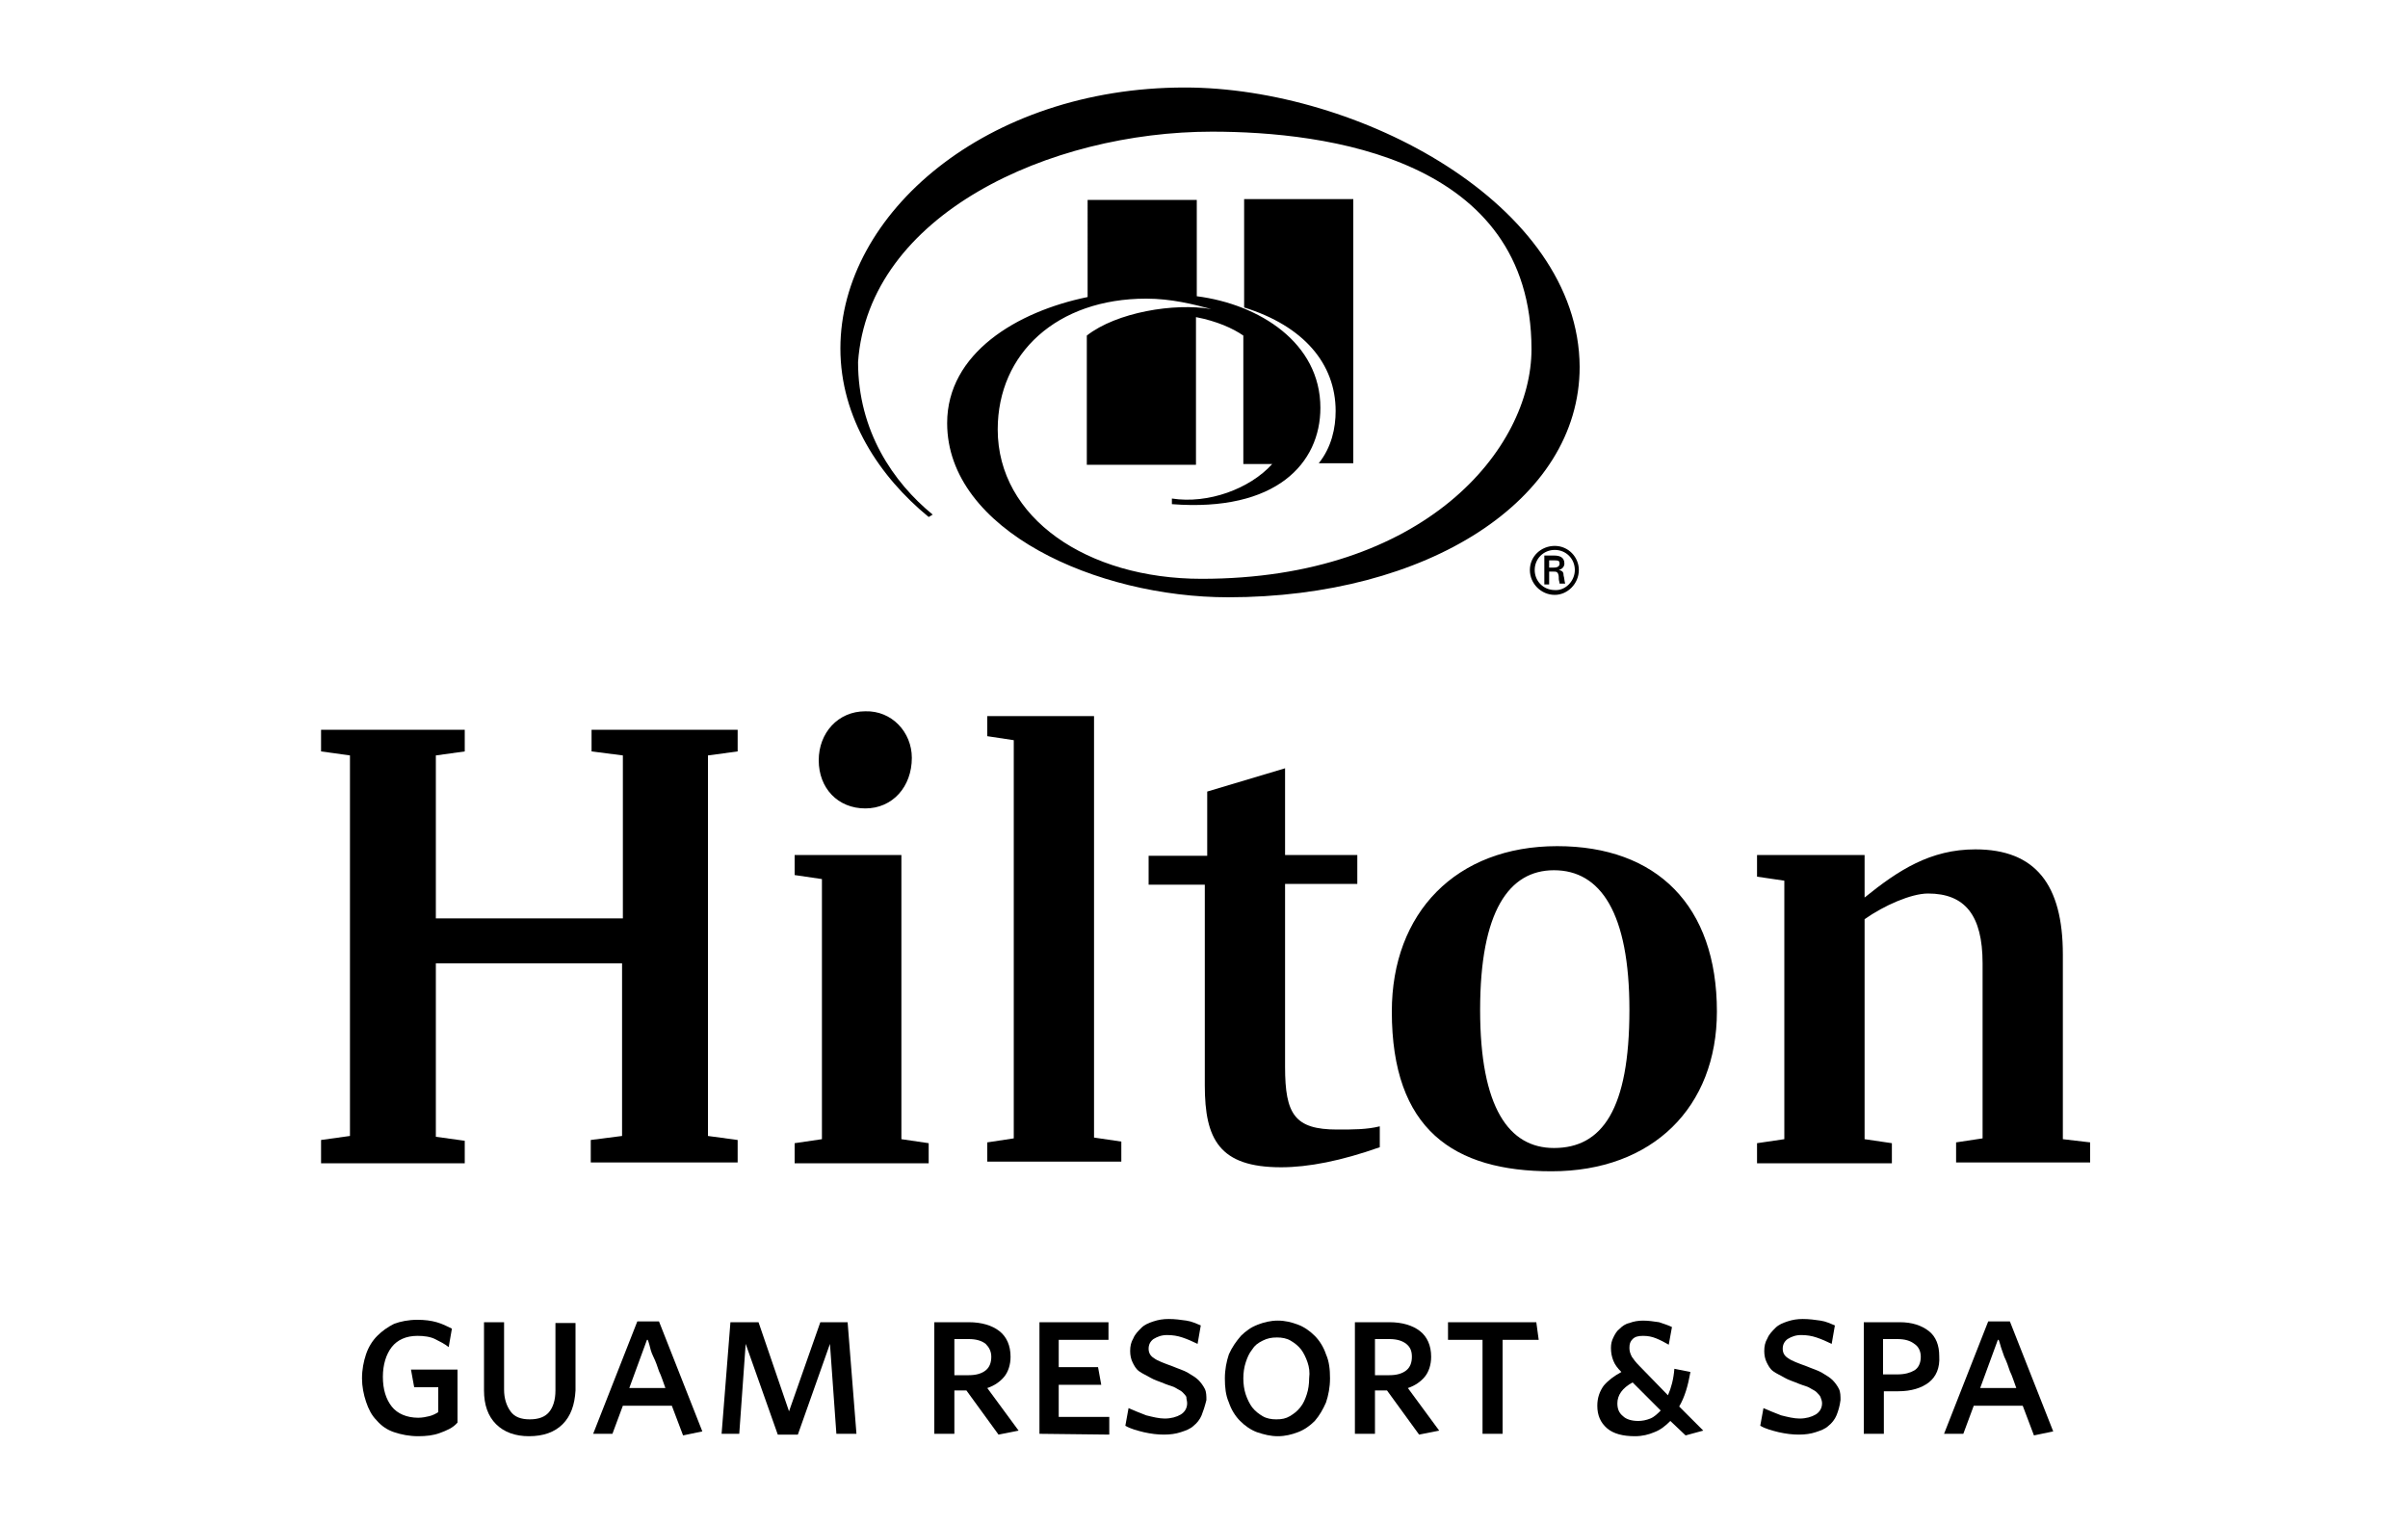 <?xml version="1.0" encoding="utf-8"?>
<!-- Generator: Adobe Illustrator 27.0.1, SVG Export Plug-In . SVG Version: 6.00 Build 0)  -->
<svg version="1.1" id="レイヤー_1" xmlns="http://www.w3.org/2000/svg" xmlns:xlink="http://www.w3.org/1999/xlink" x="0px"
	 y="0px" viewBox="0 0 300 190" style="enable-background:new 0 0 300 190;" xml:space="preserve">
<g>
	<g>
		<g>
			<g>
				<path d="M166.4,51.2c0-5.9-4-10.6-11.4-12.9V24.8h13.6v32.9h-4.3C165.9,55.7,166.4,53.3,166.4,51.2 M147.6,10.9
					c-24.7,0-42.9,15.7-42.9,32.5c0,8.7,4.9,16,11,21l0.5-0.3c-4.9-4-9.3-10.4-9.3-19c1.3-18.4,23.9-28.7,44.1-28.7
					c14.2,0,39.8,3.3,39.8,27.1c0,12.4-13.3,28.6-41.1,28.6c-14.3,0-25.4-7.6-25.4-18.6c0-9.5,7.4-16.3,18.5-16.3
					c3.1,0,5.9,0.7,8.1,1.3c-4.6-0.8-11.8,0.4-15.5,3.3v16.1H149V39.5c2.6,0.5,4.6,1.4,5.9,2.3v10.9v5.1h3.6c-2.8,3.1-8,5-12.5,4.3
					v0.7c13,1,18.5-5.1,18.5-12c0-8.1-7.6-12.9-15.4-13.9v-12h-13.6V37c-8.8,1.8-17.5,7-17.5,15.7c0,13.4,18.7,21.7,35,21.7
					c24.7,0,43.8-12,43.8-28.7C196.7,25.4,169.2,10.9,147.6,10.9"/>
				<path d="M190.6,71c0-1.7,1.4-3,3.1-3c1.7,0,3,1.4,3,3c0,1.7-1.4,3.1-3,3.1C192,74.1,190.6,72.7,190.6,71 M196.2,71
					c0-1.4-1.1-2.5-2.5-2.5s-2.5,1.1-2.5,2.5s1.1,2.5,2.5,2.5C195,73.6,196.2,72.4,196.2,71 M193,71.2v1.6h-0.6v-3.6h1.2
					c0.7,0,1.3,0.2,1.3,1c0,0.4-0.3,0.7-0.7,0.8l0,0c0.5,0.1,0.6,0.3,0.6,0.7c0.1,0.3,0.1,0.7,0.2,1h-0.7c0-0.2-0.1-0.4-0.1-0.6
					c0-0.3,0-0.6-0.2-0.8c-0.1-0.1-0.3-0.1-0.5-0.1H193z M193.6,70.7c0.5,0,0.7-0.2,0.7-0.5s-0.1-0.4-0.6-0.4H193v0.9H193.6z"/>
			</g>
			<g>
				<path d="M88.2,94.1v47.4l3.7,0.5v2.8H73.6V142l3.9-0.5V120H54.3v21.6l3.6,0.5v2.8H40V142l3.6-0.5V94.1L40,93.6v-2.7h17.9v2.7
					l-3.6,0.5v20.3h23.3V94.1l-3.9-0.5v-2.7h18.2v2.7L88.2,94.1z"/>
				<path d="M112.3,141.9l3.4,0.5v2.5H99v-2.5l3.4-0.5v-32.4L99,109v-2.5h13.3V141.9z M113.6,94.4c0,3.6-2.4,6.3-5.8,6.3
					s-5.8-2.5-5.8-6c0-3.4,2.4-6.1,5.8-6.1C111.1,88.5,113.6,91.2,113.6,94.4z"/>
				<path d="M123,142.3l3.3-0.5V92.2l-3.3-0.5v-2.5h13.3v52.5l3.4,0.5v2.5H123V142.3z"/>
				<path d="M160.1,106.5h9v3.6h-9v22.8c0,5.9,1.2,7.8,6.5,7.8c2,0,3.7,0,5.3-0.4v2.6c-4.8,1.7-8.9,2.5-12.3,2.5
					c-7.7,0-9.5-3.5-9.5-10.2v-25h-7v-3.6h7.3v-8l9.7-2.9V106.5z"/>
				<path d="M213.9,126c0,11.9-8,19.9-20.6,19.9c-12.2,0-19.9-5.2-19.9-19.9c0-12.3,8-20.6,20.6-20.6
					C206.4,105.4,213.9,112.8,213.9,126z M203,125.8c0-12.1-3.6-17.4-9.4-17.4c-5.6,0-9.2,5.1-9.2,17.4c0,12.2,3.6,17.2,9.2,17.2
					C199.6,143,203,138.2,203,125.8z"/>
				<path d="M260.4,142.3v2.5h-16.7v-2.5l3.3-0.5V120c0-6-2.2-8.7-6.8-8.7c-2.1,0-5.5,1.5-7.9,3.2v27.4l3.4,0.5v2.5h-16.8v-2.5
					l3.4-0.5v-32.2l-3.4-0.5v-2.7h13.4v5.3c4.2-3.4,8.2-6,13.8-6c7.5,0,10.9,4.4,10.9,13.1v23L260.4,142.3z"/>
			</g>
		</g>
		<g>
			<path d="M54.8,178.5c-0.8,0.3-1.7,0.4-2.7,0.4c-1.1,0-2.1-0.2-3-0.5s-1.6-0.8-2.2-1.5c-0.6-0.6-1-1.4-1.3-2.3
				c-0.3-0.9-0.5-1.9-0.5-2.9c0-1.1,0.2-2.1,0.5-3s0.8-1.7,1.4-2.3c0.6-0.6,1.3-1.1,2.1-1.5c0.8-0.3,1.8-0.5,2.9-0.5
				c0.9,0,1.7,0.1,2.4,0.3s1.3,0.5,1.9,0.8l-0.4,2.3c-0.5-0.4-1.1-0.7-1.7-1c-0.6-0.3-1.4-0.4-2.2-0.4c-1.4,0-2.5,0.5-3.2,1.4
				s-1.1,2.2-1.1,3.7c0,1.6,0.4,2.8,1.1,3.7c0.7,0.9,1.9,1.4,3.3,1.4c0.5,0,1-0.1,1.4-0.2c0.4-0.1,0.8-0.3,1.1-0.5v-3.1h-3l-0.4-2.2
				H57v6.6C56.4,177.9,55.6,178.2,54.8,178.5z"/>
			<path d="M70.1,177.4c-1,1-2.4,1.5-4.2,1.5c-1.7,0-3.1-0.5-4.1-1.5s-1.5-2.4-1.5-4.2v-8.5h2.5v8.4c0,1.1,0.3,2,0.8,2.7
				c0.5,0.7,1.3,1,2.4,1s1.9-0.3,2.4-0.9c0.5-0.6,0.8-1.5,0.8-2.7v-8.4h2.5v8.4C71.6,175,71.1,176.4,70.1,177.4z"/>
			<path d="M76.3,178.6h-2.4l5.5-14h2.7l5.4,13.7l-2.4,0.5l-1.4-3.7h-6.1L76.3,178.6z M82.9,172.9c-0.3-0.8-0.5-1.5-0.8-2.1
				c-0.2-0.6-0.4-1.2-0.7-1.8s-0.4-1.1-0.5-1.5s-0.2-0.6-0.2-0.6h-0.1l-2.2,6L82.9,172.9L82.9,172.9z"/>
			<path d="M104.2,178.6l-0.8-11.2l-4,11.3h-2.5l-4-11.3l-0.8,11.2h-2.2l1.1-13.9h3.5l3.8,11.1l3.9-11.1h3.4l1.1,13.9H104.2z"/>
			<path d="M124.4,178.7l-4-5.5h-1.5v5.4h-2.5v-13.9h4.3c1.6,0,2.9,0.4,3.8,1.1c0.9,0.7,1.4,1.8,1.4,3.2c0,1-0.3,1.9-0.8,2.5
				s-1.2,1.1-2.1,1.4l3.9,5.3L124.4,178.7z M122.8,167.4c-0.5-0.4-1.2-0.6-2.1-0.6h-1.8v4.5h1.8c0.9,0,1.6-0.2,2.1-0.6
				c0.5-0.4,0.7-1,0.7-1.7C123.5,168.3,123.2,167.8,122.8,167.4z"/>
			<path d="M129.5,178.6v-13.9h8.6v2.2h-6.2v3.4h4.9l0.4,2.2h-5.3v4h6.3v2.2L129.5,178.6L129.5,178.6z"/>
			<path d="M149.7,176.3c-0.2,0.5-0.6,1-1,1.3c-0.4,0.4-1,0.6-1.6,0.8s-1.3,0.3-2.1,0.3s-1.6-0.1-2.5-0.3c-0.8-0.2-1.6-0.4-2.3-0.8
				l0.4-2.2c0.7,0.3,1.4,0.6,2.2,0.9c0.8,0.2,1.6,0.4,2.3,0.4c0.8,0,1.5-0.2,2-0.5s0.8-0.8,0.8-1.4c0-0.3-0.1-0.5-0.1-0.8
				c-0.1-0.2-0.3-0.4-0.5-0.6c-0.2-0.2-0.5-0.3-0.8-0.5s-0.8-0.3-1.3-0.5c-0.7-0.3-1.4-0.5-1.9-0.8s-1-0.5-1.4-0.8s-0.6-0.7-0.8-1.1
				c-0.2-0.4-0.3-0.9-0.3-1.4c0-0.6,0.1-1.1,0.4-1.6c0.2-0.5,0.6-0.9,1-1.3c0.4-0.4,0.9-0.6,1.5-0.8s1.2-0.3,1.9-0.3
				c0.8,0,1.5,0.1,2.2,0.2s1.3,0.4,1.8,0.6l-0.4,2.3c-0.6-0.3-1.3-0.6-1.9-0.8c-0.6-0.2-1.2-0.3-1.9-0.3s-1.2,0.2-1.7,0.5
				c-0.4,0.3-0.6,0.7-0.6,1.2s0.2,0.9,0.7,1.2c0.4,0.3,1.2,0.6,2.3,1c0.7,0.3,1.4,0.5,1.9,0.8s1,0.6,1.3,0.9
				c0.3,0.3,0.6,0.7,0.8,1.1c0.2,0.4,0.2,0.9,0.2,1.4C150.1,175.2,149.9,175.8,149.7,176.3z"/>
			<path d="M165.2,174.7c-0.4,0.9-0.8,1.6-1.4,2.3c-0.6,0.6-1.3,1.1-2.1,1.4c-0.8,0.3-1.6,0.5-2.5,0.5s-1.7-0.2-2.6-0.5
				c-0.8-0.3-1.5-0.8-2.1-1.4c-0.6-0.6-1.1-1.4-1.4-2.3c-0.4-0.9-0.5-1.9-0.5-3s0.2-2.1,0.5-3c0.4-0.9,0.9-1.6,1.5-2.3
				c0.6-0.6,1.3-1.1,2.1-1.4c0.8-0.3,1.6-0.5,2.5-0.5s1.7,0.2,2.5,0.5s1.5,0.8,2.1,1.4c0.6,0.6,1.1,1.4,1.4,2.3
				c0.4,0.9,0.5,1.9,0.5,3S165.5,173.8,165.2,174.7z M162.9,169.7c-0.2-0.6-0.5-1.2-0.8-1.6c-0.4-0.5-0.8-0.8-1.3-1.1
				s-1.1-0.4-1.7-0.4c-0.7,0-1.2,0.1-1.8,0.4s-1,0.6-1.3,1.1c-0.4,0.5-0.6,1-0.8,1.6s-0.3,1.3-0.3,2s0.1,1.4,0.3,2s0.5,1.2,0.8,1.6
				c0.4,0.5,0.8,0.8,1.3,1.1s1.1,0.4,1.7,0.4c0.7,0,1.2-0.1,1.7-0.4c0.5-0.3,0.9-0.6,1.3-1.1c0.4-0.5,0.6-1,0.8-1.6s0.3-1.3,0.3-2
				C163.2,170.9,163.1,170.3,162.9,169.7z"/>
			<path d="M176.8,178.7l-4-5.5h-1.5v5.4h-2.5v-13.9h4.3c1.6,0,2.9,0.4,3.8,1.1c0.9,0.7,1.4,1.8,1.4,3.2c0,1-0.3,1.9-0.8,2.5
				s-1.2,1.1-2.1,1.4l3.9,5.3L176.8,178.7z M175.2,167.4c-0.5-0.4-1.2-0.6-2.1-0.6h-1.8v4.5h1.8c0.9,0,1.6-0.2,2.1-0.6
				c0.5-0.4,0.7-1,0.7-1.7C175.9,168.3,175.7,167.8,175.2,167.4z"/>
			<path d="M187.2,166.9v11.7h-2.5v-11.7h-4.3v-2.2h11l0.3,2.2H187.2z"/>
			<path d="M210,178.8l-1.9-1.8c-0.6,0.6-1.2,1.1-2,1.4c-0.7,0.3-1.5,0.5-2.4,0.5c-1.5,0-2.7-0.3-3.5-1s-1.2-1.6-1.2-2.8
				c0-1,0.3-1.8,0.8-2.5c0.6-0.7,1.3-1.2,2.2-1.7c-0.5-0.5-0.8-0.9-1-1.4s-0.3-1-0.3-1.6c0-0.5,0.1-0.9,0.3-1.3
				c0.2-0.4,0.4-0.8,0.8-1.1c0.3-0.3,0.7-0.6,1.2-0.7c0.5-0.2,1.1-0.3,1.7-0.3c0.7,0,1.3,0.1,2,0.2c0.6,0.2,1.2,0.4,1.6,0.6
				l-0.4,2.2c-0.5-0.3-1.1-0.6-1.6-0.8s-1-0.3-1.6-0.3s-1,0.1-1.3,0.4c-0.3,0.3-0.4,0.6-0.4,1.1c0,0.4,0.1,0.7,0.3,1.1
				c0.2,0.3,0.5,0.7,0.9,1.1l3.6,3.7c0.4-0.9,0.7-2,0.8-3.3l2,0.4c-0.3,1.7-0.7,3.1-1.4,4.3l3,3L210,178.8z M203.4,172.2
				c-1.3,0.7-1.9,1.6-1.9,2.6c0,0.7,0.2,1.2,0.7,1.6c0.4,0.4,1.1,0.6,1.9,0.6c0.5,0,1-0.1,1.5-0.3s0.9-0.6,1.3-1L203.4,172.2z"/>
			<path d="M228.8,176.3c-0.2,0.5-0.6,1-1,1.3c-0.4,0.4-1,0.6-1.6,0.8s-1.3,0.3-2.1,0.3s-1.6-0.1-2.5-0.3c-0.8-0.2-1.6-0.4-2.3-0.8
				l0.4-2.2c0.7,0.3,1.4,0.6,2.2,0.9c0.8,0.2,1.6,0.4,2.3,0.4c0.8,0,1.5-0.2,2-0.5s0.8-0.8,0.8-1.4c0-0.3-0.1-0.5-0.2-0.8
				c-0.1-0.2-0.3-0.4-0.5-0.6c-0.2-0.2-0.5-0.3-0.8-0.5s-0.8-0.3-1.3-0.5c-0.7-0.3-1.4-0.5-1.9-0.8s-1-0.5-1.4-0.8s-0.6-0.7-0.8-1.1
				c-0.2-0.4-0.3-0.9-0.3-1.4c0-0.6,0.1-1.1,0.4-1.6c0.2-0.5,0.6-0.9,1-1.3c0.4-0.4,0.9-0.6,1.5-0.8s1.2-0.3,1.9-0.3
				c0.8,0,1.5,0.1,2.2,0.2s1.3,0.4,1.8,0.6l-0.4,2.3c-0.6-0.3-1.3-0.6-1.9-0.8s-1.2-0.3-1.9-0.3s-1.2,0.2-1.7,0.5
				c-0.4,0.3-0.6,0.7-0.6,1.2s0.2,0.9,0.7,1.2c0.4,0.3,1.2,0.6,2.3,1c0.7,0.3,1.4,0.5,1.9,0.8s1,0.6,1.3,0.9
				c0.3,0.3,0.6,0.7,0.8,1.1c0.2,0.4,0.2,0.9,0.2,1.4C229.2,175.2,229,175.8,228.8,176.3z"/>
			<path d="M240.3,172.2c-0.9,0.7-2.2,1.1-3.8,1.1h-1.8v5.3h-2.5v-13.9h4.5c1.5,0,2.7,0.4,3.6,1.1c0.9,0.7,1.3,1.8,1.3,3.1
				C241.7,170.4,241.2,171.5,240.3,172.2z M238.5,167.4c-0.5-0.4-1.2-0.6-2.1-0.6h-1.8v4.4h1.8c0.9,0,1.6-0.2,2.1-0.5
				s0.8-0.9,0.8-1.7C239.3,168.3,239,167.7,238.5,167.4z"/>
			<path d="M244.6,178.6h-2.4l5.5-14h2.7l5.4,13.7l-2.4,0.5l-1.4-3.7h-6.1L244.6,178.6z M251.2,172.9c-0.3-0.8-0.5-1.5-0.8-2.1
				c-0.2-0.6-0.4-1.2-0.7-1.8c-0.2-0.6-0.4-1.1-0.5-1.5s-0.2-0.6-0.2-0.6h-0.1l-2.2,6L251.2,172.9L251.2,172.9z"/>
		</g>
	</g>
</g>
</svg>
